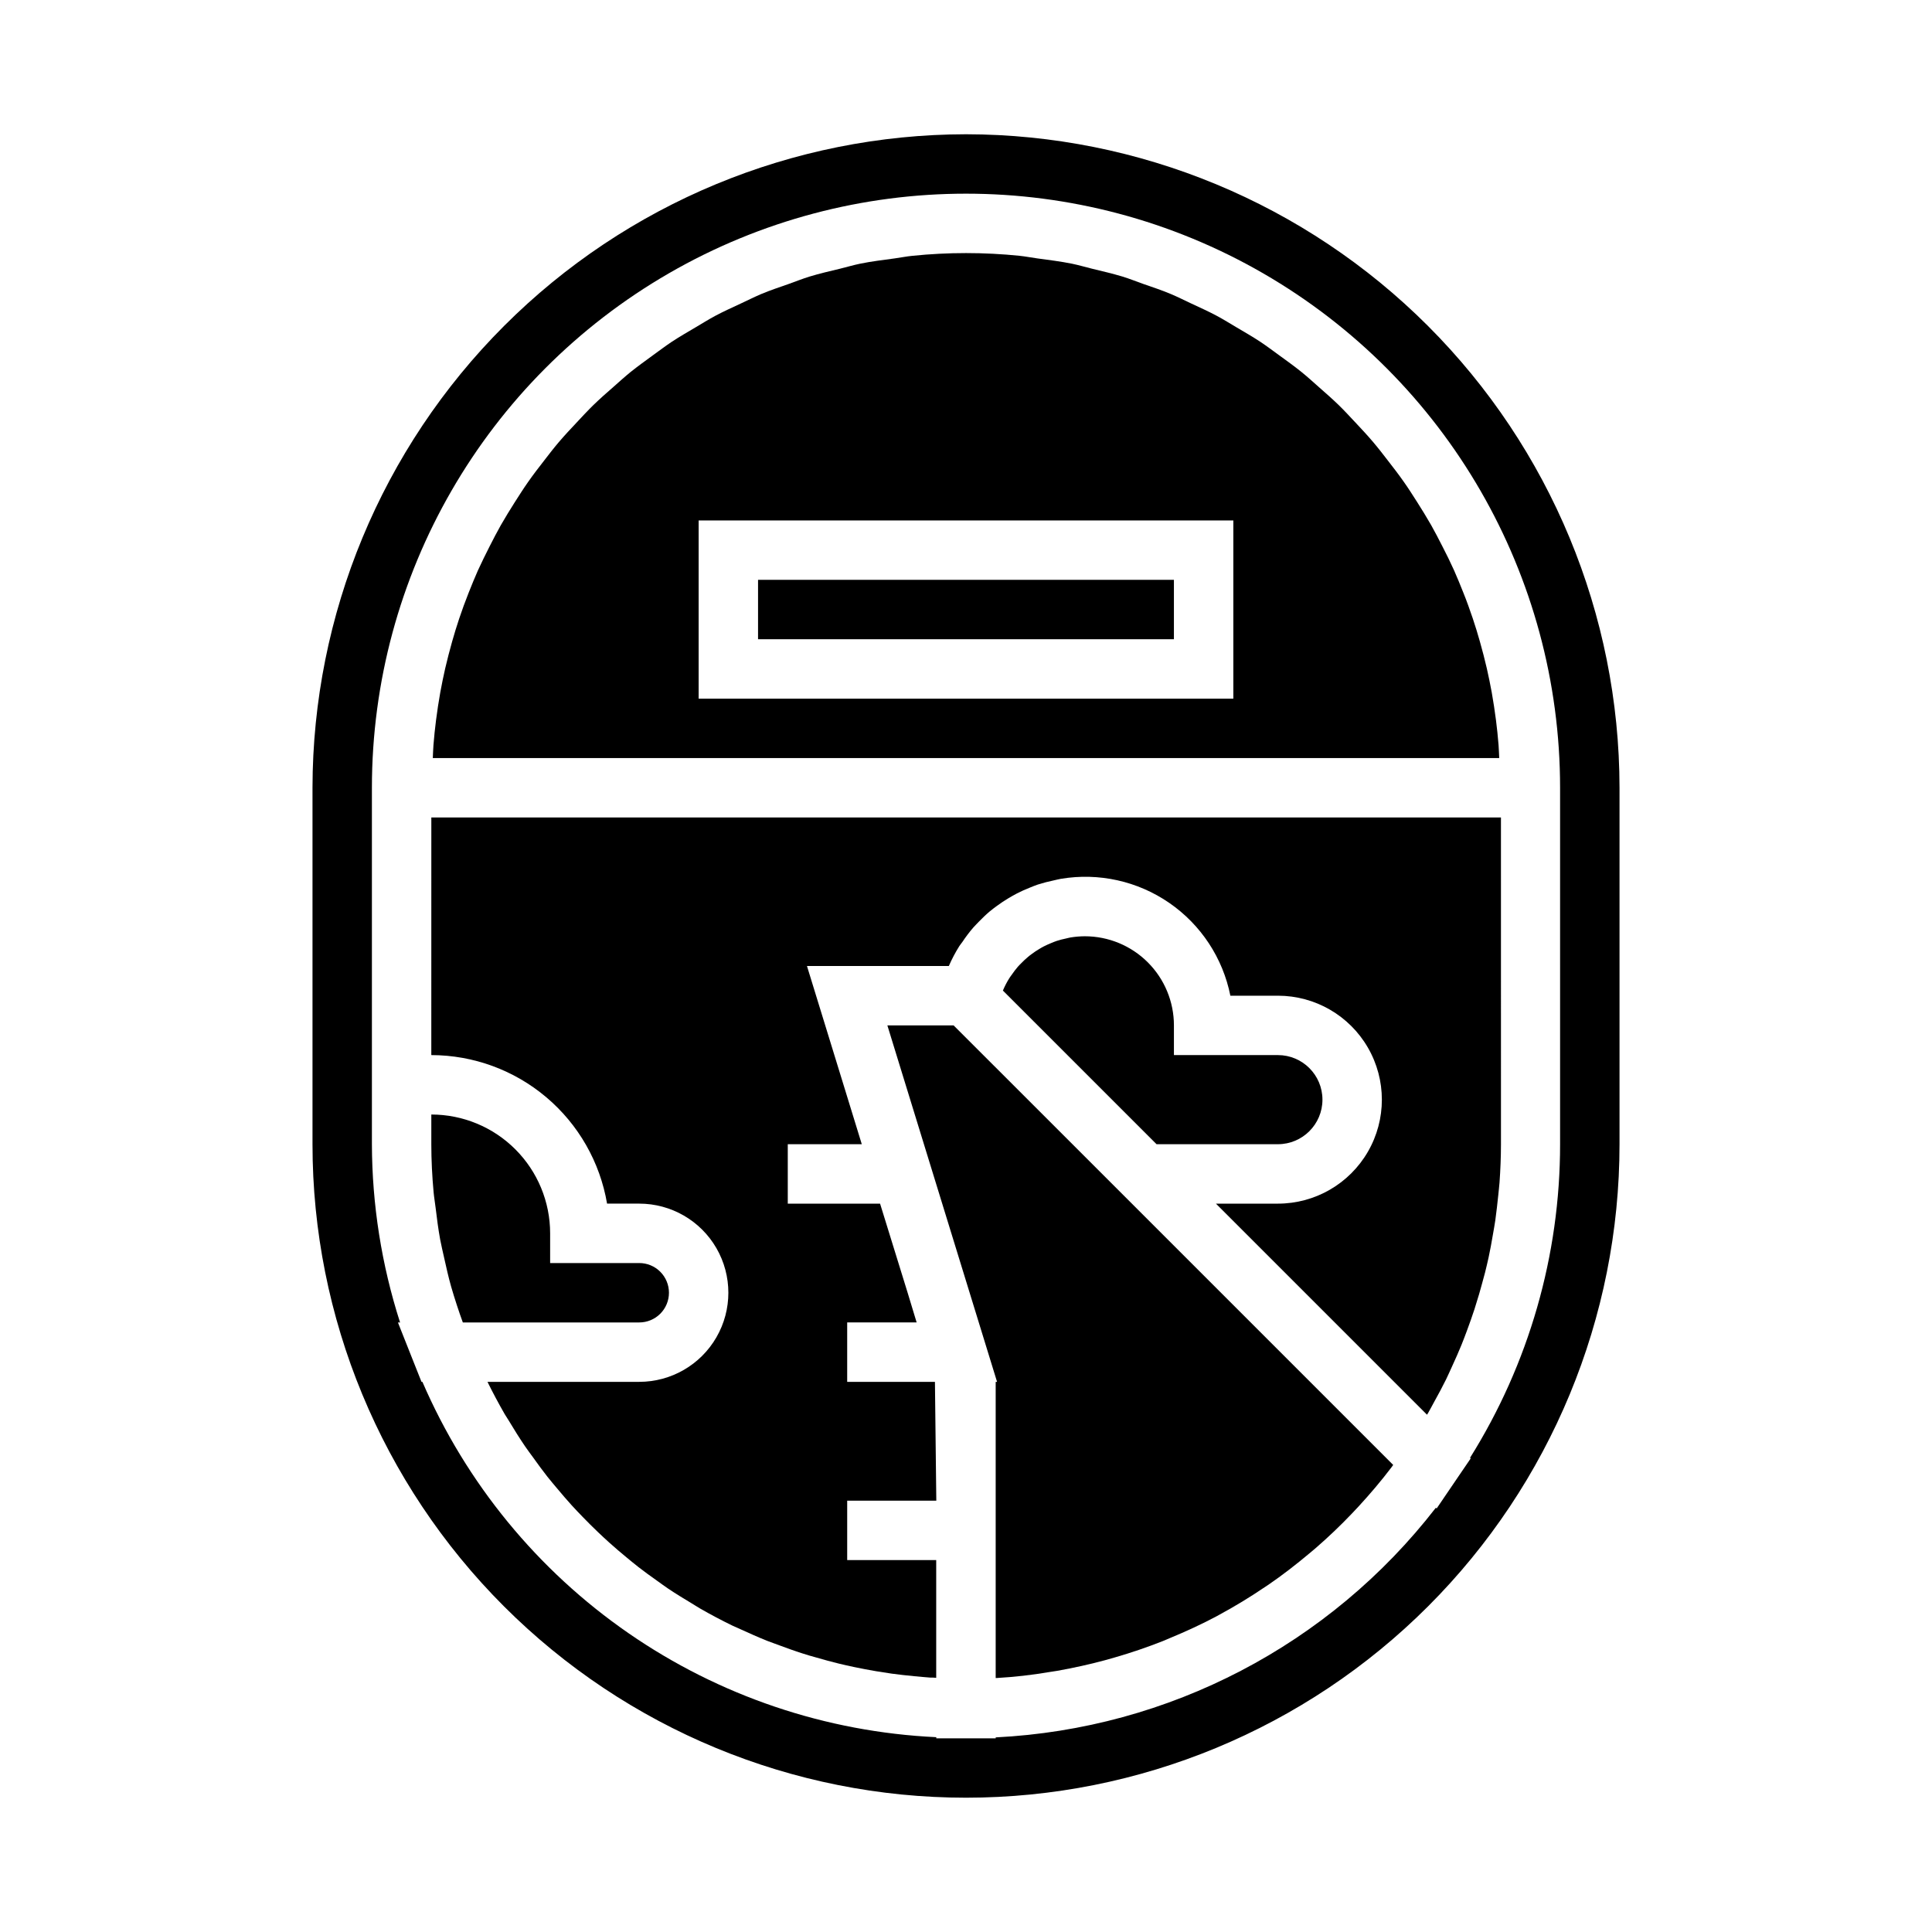 <?xml version="1.0" encoding="UTF-8"?>
<!-- Uploaded to: SVG Repo, www.svgrepo.com, Generator: SVG Repo Mixer Tools -->
<svg fill="#000000" width="800px" height="800px" version="1.1" viewBox="144 144 512 512" xmlns="http://www.w3.org/2000/svg">
 <g>
  <path d="m431.49 392.12c-1.285 0.008-2.562 0.117-3.828 0.324-0.402 0.07-0.789 0.188-1.18 0.27-0.832 0.168-1.656 0.383-2.465 0.645-0.449 0.148-0.875 0.332-1.309 0.504-0.715 0.293-1.426 0.598-2.109 0.953-0.426 0.219-0.844 0.465-1.25 0.715-0.645 0.387-1.273 0.789-1.883 1.258-0.387 0.285-0.789 0.574-1.125 0.883-0.59 0.496-1.152 1.02-1.684 1.574-0.324 0.324-0.645 0.637-0.945 0.984-0.559 0.66-1.086 1.348-1.574 2.062-0.211 0.309-0.449 0.59-0.645 0.914-0.664 1.051-1.234 2.16-1.715 3.305l24.188 24.184 16.531 16.531h32.16c6.519 0 11.805-5.285 11.805-11.809 0-6.519-5.285-11.809-11.805-11.809h-27.555v-7.871c0-6.262-2.488-12.27-6.914-16.699-4.43-4.43-10.438-6.918-16.699-6.918z"/>
  <path d="m344.89 297.66h110.21v15.742h-110.21z"/>
  <path d="m405.34 424.36-8.621-8.613h-17.555l29.07 94.465h-0.367v78.477h0.293c4.684-0.27 9.312-0.789 13.895-1.574 0.699-0.109 1.402-0.203 2.094-0.324 4.426-0.789 8.793-1.754 13.105-2.93l2.258-0.645c4.297-1.242 8.52-2.684 12.668-4.32 0.621-0.242 1.234-0.52 1.859-0.789 4.266-1.762 8.461-3.691 12.531-5.863 0.242-0.125 0.48-0.277 0.715-0.402 4.062-2.199 7.996-4.594 11.809-7.18 0.332-0.227 0.684-0.434 1.016-0.668 3.762-2.574 7.367-5.375 10.879-8.32 0.559-0.473 1.133-0.938 1.684-1.418 3.363-2.914 6.59-5.992 9.676-9.234 0.566-0.59 1.133-1.195 1.691-1.801 3.039-3.297 5.961-6.738 8.699-10.344 0.164-0.211 0.316-0.441 0.473-0.652l-74.785-74.785z"/>
  <path d="m258.3 423.61c11.16 0.016 21.953 3.973 30.477 11.176 8.523 7.203 14.227 17.184 16.102 28.188h8.527c8.438 0 16.234 4.5 20.453 11.805 4.219 7.309 4.219 16.312 0 23.617-4.219 7.309-12.016 11.809-20.453 11.809h-40.219c1.434 2.902 2.949 5.746 4.551 8.535 0.34 0.574 0.715 1.117 1.062 1.691 1.387 2.312 2.816 4.606 4.328 6.832 0.691 1.016 1.434 1.992 2.156 2.984 1.227 1.715 2.473 3.434 3.777 5.086 0.844 1.07 1.73 2.102 2.606 3.148 1.258 1.504 2.535 3 3.848 4.449 0.945 1.039 1.914 2.047 2.891 3.055 1.34 1.387 2.703 2.742 4.094 4.07 1.008 0.961 2.031 1.914 3.07 2.844 1.441 1.301 2.93 2.559 4.426 3.793 1.047 0.867 2.086 1.73 3.148 2.559 1.613 1.258 3.266 2.449 4.938 3.629 1.016 0.723 2.008 1.465 3.039 2.156 1.984 1.332 4.023 2.574 6.07 3.801 0.789 0.457 1.504 0.961 2.281 1.402 2.844 1.637 5.746 3.172 8.707 4.606 0.652 0.309 1.324 0.574 1.977 0.883 2.363 1.078 4.723 2.133 7.086 3.086 1.094 0.441 2.219 0.789 3.328 1.227 2 0.738 4 1.473 6.039 2.117 1.25 0.402 2.527 0.789 3.801 1.125 1.93 0.559 3.871 1.094 5.84 1.574 1.34 0.332 2.691 0.621 4.047 0.914 1.945 0.41 3.938 0.789 5.887 1.117 1.371 0.227 2.754 0.449 4.141 0.645 2.008 0.277 4.031 0.488 6.055 0.684 1.379 0.125 2.754 0.27 4.148 0.363 0.527 0 1.07 0 1.574 0.055v-31.199h-23.59v-15.742h23.617l-0.363-31.488h-23.254v-15.746h18.406l-2.363-7.793-7.328-23.691h-24.461v-15.746h19.617l-14.531-47.23h37.598c0.793-1.824 1.719-3.586 2.777-5.269 0.234-0.379 0.535-0.699 0.789-1.07 0.887-1.34 1.855-2.621 2.902-3.84 0.473-0.543 1-1.031 1.496-1.574 0.93-0.953 1.867-1.867 2.875-2.715 0.605-0.504 1.234-0.969 1.875-1.441 1.016-0.746 2.047-1.449 3.148-2.094 0.691-0.418 1.387-0.789 2.102-1.18v-0.004c1.133-0.582 2.297-1.109 3.484-1.574 0.73-0.293 1.441-0.598 2.188-0.844l0.004 0.004c1.336-0.426 2.695-0.781 4.066-1.062 0.668-0.141 1.316-0.332 1.992-0.441 10.043-1.684 20.348 0.605 28.73 6.391 8.383 5.781 14.188 14.598 16.18 24.586h12.598c9.844 0 18.938 5.25 23.859 13.777 4.922 8.523 4.922 19.027 0 27.551-4.922 8.523-14.016 13.777-23.859 13.777h-16.422l55.938 55.938c0.102-0.172 0.211-0.332 0.316-0.504 0.535-0.914 1-1.852 1.512-2.769 1.117-2.016 2.211-4.031 3.227-6.094 0.566-1.156 1.086-2.363 1.621-3.519 0.859-1.867 1.691-3.738 2.465-5.637 0.52-1.266 0.992-2.559 1.473-3.84 0.684-1.852 1.348-3.715 1.961-5.59 0.426-1.324 0.836-2.652 1.227-3.992 0.551-1.898 1.055-3.801 1.574-5.723 0.332-1.34 0.652-2.668 0.945-4.016 0.434-1.984 0.789-3.992 1.133-6.008 0.219-1.281 0.465-2.574 0.652-3.871 0.316-2.227 0.543-4.473 0.789-6.715 0.102-1.094 0.242-2.188 0.324-3.281 0.234-3.363 0.379-6.731 0.379-10.125l-0.004-86.594h-283.46z"/>
  <path d="m503.12 255.88c-1.41-1.504-2.801-3.016-4.273-4.457-1.73-1.684-3.551-3.273-5.367-4.871-1.527-1.355-3.039-2.731-4.629-4.016-1.898-1.527-3.883-2.945-5.856-4.383-1.645-1.188-3.258-2.418-4.953-3.543-2.062-1.363-4.211-2.598-6.344-3.856-1.73-1.023-3.434-2.086-5.203-3.039-2.227-1.188-4.535-2.227-6.832-3.297-1.793-0.836-3.559-1.738-5.391-2.504-2.363-1-4.887-1.828-7.359-2.691-1.82-0.645-3.606-1.371-5.465-1.938-2.629-0.789-5.336-1.418-8.031-2.07-1.777-0.434-3.527-0.961-5.336-1.332-3.008-0.605-6.086-0.984-9.164-1.402-1.574-0.203-3.094-0.527-4.676-0.684l-0.004-0.004c-9.457-0.965-18.988-0.965-28.449 0-1.574 0.156-3.148 0.48-4.676 0.684-3.078 0.418-6.156 0.789-9.164 1.402-1.812 0.371-3.559 0.898-5.336 1.332-2.691 0.652-5.398 1.266-8.031 2.07-1.859 0.566-3.644 1.289-5.465 1.938-2.473 0.867-4.961 1.691-7.359 2.691-1.836 0.789-3.598 1.668-5.391 2.504-2.297 1.07-4.606 2.109-6.832 3.297-1.77 0.953-3.473 2.016-5.203 3.039-2.133 1.258-4.281 2.496-6.344 3.856-1.691 1.125-3.305 2.363-4.953 3.543-1.977 1.441-3.938 2.859-5.856 4.383-1.574 1.281-3.102 2.66-4.629 4.016-1.82 1.574-3.637 3.188-5.367 4.871-1.473 1.441-2.867 2.953-4.273 4.457-1.645 1.746-3.289 3.496-4.848 5.328-1.34 1.574-2.598 3.219-3.863 4.856-1.473 1.891-2.938 3.785-4.305 5.754-1.195 1.699-2.305 3.465-3.434 5.219-1.281 2.023-2.543 4.055-3.731 6.141-1.031 1.828-2 3.699-2.953 5.574-1.086 2.133-2.141 4.281-3.148 6.481-0.867 1.938-1.66 3.938-2.441 5.879-0.883 2.242-1.723 4.504-2.488 6.801-0.684 2.023-1.301 4.078-1.891 6.148-0.668 2.363-1.273 4.723-1.828 7.086-0.477 2.098-0.914 4.231-1.309 6.391-0.43 2.426-0.805 4.863-1.117 7.32-0.277 2.188-0.512 4.394-0.684 6.606-0.094 1.141-0.109 2.297-0.172 3.441h282.61c-0.062-1.141-0.078-2.297-0.172-3.441-0.172-2.211-0.41-4.418-0.684-6.606-0.316-2.457-0.688-4.894-1.117-7.32-0.395-2.144-0.828-4.277-1.309-6.391-0.551-2.363-1.156-4.723-1.828-7.086-0.59-2.07-1.203-4.125-1.891-6.148-0.789-2.297-1.574-4.559-2.488-6.801-0.789-1.977-1.574-3.938-2.441-5.879-0.984-2.195-2.039-4.344-3.148-6.481-0.953-1.875-1.922-3.746-2.953-5.574-1.188-2.086-2.449-4.117-3.731-6.141-1.125-1.754-2.234-3.519-3.434-5.219-1.371-1.969-2.832-3.863-4.305-5.754-1.266-1.637-2.527-3.281-3.863-4.856-1.543-1.832-3.191-3.578-4.82-5.324zm-32.273 73.27h-141.7v-47.23h141.7z"/>
  <path d="m400 179.58c-45.918 0.051-89.938 18.316-122.4 50.781-32.469 32.469-50.73 76.488-50.785 122.4v94.465c0 45.93 18.246 89.98 50.727 122.46 32.477 32.477 76.527 50.723 122.46 50.723 45.93 0 89.98-18.246 122.46-50.723 32.48-32.48 50.727-76.531 50.727-122.46v-94.465c-0.051-45.914-18.316-89.934-50.781-122.4-32.469-32.465-76.488-50.73-122.4-50.781zm157.44 267.65c0.008 29.391-8.262 58.188-23.859 83.098l0.172 0.172-3.676 5.391-5.352 7.871-0.203-0.203v0.004c-28.133 36.344-70.746 58.582-116.65 60.863v0.246h-15.746v-0.301c-29.238-1.371-57.504-10.926-81.582-27.57-24.074-16.648-42.996-39.723-54.602-66.594h-0.238l-1.977-4.969-4.273-10.777h0.566c-4.902-15.266-7.418-31.195-7.461-47.23v-94.465c0-56.246 30.008-108.22 78.719-136.35 48.715-28.125 108.73-28.125 157.44 0s78.719 80.102 78.719 136.35z"/>
  <path d="m321.28 486.59c0-2.086-0.828-4.09-2.305-5.566-1.477-1.477-3.481-2.305-5.566-2.305h-23.617v-7.871c0-8.352-3.316-16.359-9.223-22.266-5.902-5.906-13.914-9.223-22.266-9.223v7.871c0 4.25 0.219 8.484 0.605 12.699 0.125 1.395 0.371 2.762 0.535 4.148 0.34 2.824 0.699 5.644 1.211 8.438 0.301 1.574 0.691 3.211 1.047 4.809 0.566 2.559 1.141 5.109 1.852 7.637 0.465 1.652 1 3.289 1.527 4.938 0.488 1.527 1.031 3.047 1.574 4.566l46.754-0.004c2.086 0 4.09-0.828 5.566-2.305 1.477-1.477 2.305-3.477 2.305-5.566z"/>
 </g>
</svg>